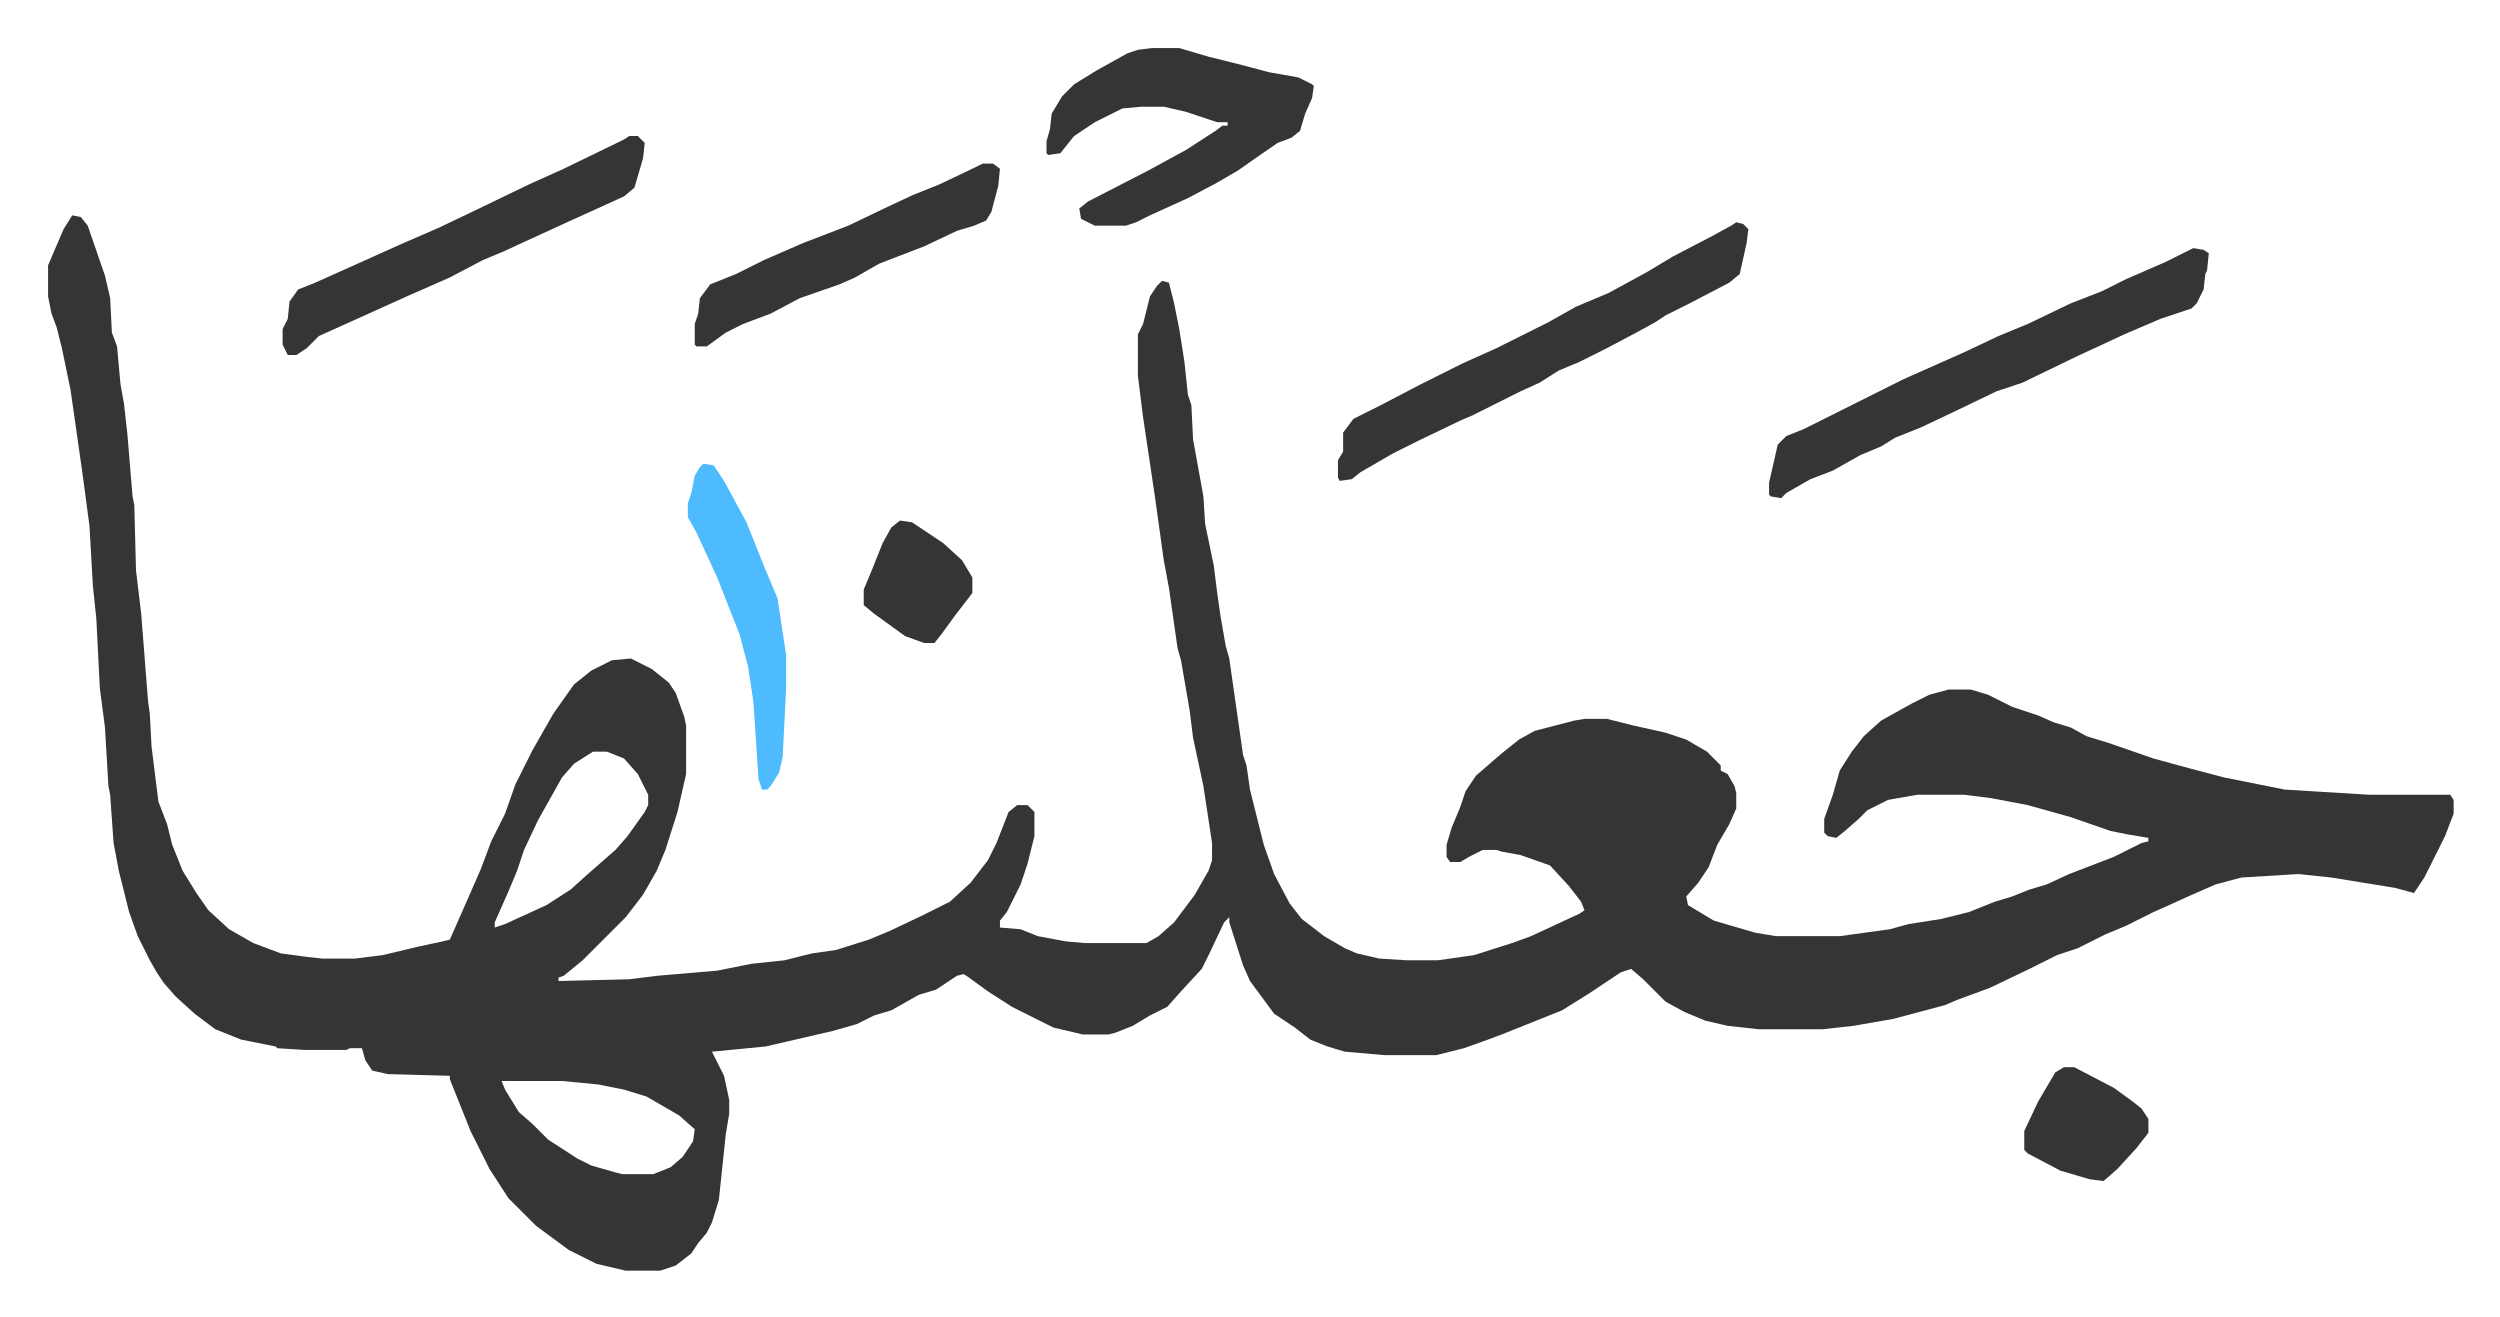 <svg xmlns="http://www.w3.org/2000/svg" role="img" viewBox="-27.88 394.12 1449.76 763.76"><path fill="#353535" id="rule_normal" d="M14 519l5 1 4 5 10 29 3 13 1 20 3 8 2 22 2 11 2 18 3 36 1 5 1 38 3 25 4 51 1 7 1 19 4 32 5 13 3 12 6 15 8 13 7 10 12 11 14 8 16 6 15 2 9 1h19l16-2 21-5 14-3 4-1 11-25 7-16 6-16 8-16 6-17 10-20 12-21 12-17 10-8 12-6 11-1 12 6 10 8 4 6 5 14 1 5v28l-5 22-7 22-5 12-8 14-10 13-10 10-5 5-10 10-11 9-3 1v2l41-1 16-2 35-3 20-4 19-2 16-4 14-2 19-6 12-5 19-9 16-8 12-11 10-13 5-10 7-18 5-4h6l4 4v14l-4 16-4 12-8 16-4 5v4l12 1 10 4 16 3 11 1h36l7-4 9-8 12-16 8-14 2-6v-10l-5-33-6-28-2-16-5-29-2-7-5-35-3-16-5-36-7-47-3-24v-24l3-6 4-16 4-6 3-3 4 1 3 12 3 15 3 19 2 19 2 6 1 20 6 33 1 16 5 24 2 16 2 14 3 17 2 7 8 56 2 6 2 14 4 16 4 16 6 17 9 17 7 9 13 10 12 7 7 3 13 3 16 1h18l21-3 22-7 11-4 28-13 3-2-2-5-7-9-11-12-17-6-11-2-3-1h-8l-8 4-5 3h-6l-2-3v-7l3-10 5-12 3-9 6-9 15-13 10-8 9-5 23-6 6-1h13l16 4 18 4 12 4 12 7 8 8v3l4 2 4 7 1 4v9l-4 9-7 12-5 13-6 9-7 8 1 5 10 6 5 3 24 7 12 2h37l29-4 11-3 19-3 16-4 15-6 10-3 10-4 10-3 13-6 26-10 16-8 4-1v-2l-12-2-10-2-23-8-25-7-21-4-16-2h-27l-17 3-12 6-5 5-8 7-5 4-5-1-2-2v-8l5-14 4-14 7-11 7-9 10-9 18-10 10-5 11-3h13l10 3 14 7 15 5 9 4 10 3 9 5 13 4 26 9 22 6 19 5 35 7 49 3h47l2 3v8l-5 13-12 24-6 9-11-3-37-6-19-2-33 2-15 4-16 7-11 5-9 4-16 8-12 5-16 8-12 4-16 8-23 11-19 7-7 3-30 8-23 4-18 2h-37l-18-2-13-3-12-5-11-6-13-13-7-6-6 2-18 12-16 10-20 8-15 6-8 3-14 5-16 4h-30l-23-2-10-3-10-4-9-7-12-8-14-19-4-9-8-25v-3l-3 3-9 19-4 8-12 13-8 9-10 5-10 6-10 4-4 1h-15l-17-4-24-12-14-9-11-8-3-2-4 1-12 8-10 3-16 9-10 3-10 5-14 4-13 3-26 6-31 3 7 14 3 14v8l-2 12-4 38-4 13-3 6-5 6-4 6-9 7-9 3h-20l-17-4-16-8-19-14-16-16-11-17-11-22-12-30v-2l-36-1-9-2-4-6-2-7h-7l-2 1h-24l-16-1-1-1-20-4-15-6-12-9-11-10-7-8-4-6-4-7-7-14-5-14-6-24-3-16-2-28-1-5-2-34-3-23-2-40-2-19-2-35-4-30-7-49-5-24-3-12-3-8-2-10v-18l9-21zm302 311l-11 7-7 8-14 25-8 17-4 12-5 12-8 18v3l6-2 24-11 14-9 10-9 8-7 8-7 7-8 10-14 2-4v-6l-6-12-8-9-10-4zm-53 191l2 5 8 13 8 7 9 9 17 11 8 4 14 4 4 1h18l10-4 7-6 6-9 1-7-9-8-19-11-13-4-15-3-21-2zm981-483l6 1 3 2-1 10-1 2-1 9-4 8-3 3-18 6-21 9-28 13-31 15-15 5-25 12-19 9-15 6-8 5-12 5-16 9-13 5-14 8-3 3-6-1-1-1v-7l3-13 2-9 5-5 10-4 58-29 36-16 19-9 17-7 25-12 18-7 14-7 23-10zM640 422h16l17 5 20 5 15 4 17 3 8 4 1 1-1 7-4 9-3 10-5 4-8 3-13 9-10 7-12 7-17 9-22 10-8 4-6 2h-18l-8-4-1-6 5-4 35-18 22-12 17-11 4-3h3v-2h-6l-18-6-13-3h-13l-11 1-16 8-12 8-8 10-7 1-1-1v-7l2-7 1-9 6-10 7-7 13-8 18-10 6-2z"/><path fill="#353535" id="rule_normal" d="M979 523l4 1 3 3-1 8-4 18-6 5-23 12-14 7-6 4-11 6-17 9-16 8-12 5-11 7-11 5-14 7-14 7-7 3-25 12-14 7-19 11-5 4-7 1-1-2v-10l3-5v-11l6-8 16-8 23-12 24-12 20-9 30-15 16-9 19-8 22-12 15-9 23-12 11-6zm-642-50h5l4 4-1 9-5 17-6 5-33 15-24 11-13 6-12 5-19 10-25 11-31 14-20 9-7 7-6 4h-5l-3-6v-9l3-6 1-10 5-7 10-4 29-13 20-9 23-10 23-11 29-14 20-9 35-17zm205 16h6l4 3-1 10-4 15-3 5-7 3-10 3-19 9-13 5-13 5-14 8-9 4-23 8-17 9-16 6-10 5-11 8h-6l-1-1v-12l2-6 1-9 6-8 15-6 16-8 23-10 26-10 23-11 15-7 15-6 21-10z"/><path fill="#4ebbff" id="rule_madd_normal_2_vowels" d="M380 663l6 1 6 9 13 24 10 25 5 12 3 7 5 33v19l-2 40-2 9-5 8-2 2h-3l-2-6-3-45-3-20-5-19-13-33-12-26-5-9v-8l2-6 2-10 3-5z"/><path fill="#353535" id="rule_normal" d="M1169 1013h6l23 12 11 8 5 4 4 6v8l-7 9-11 12-8 7-8-1-17-5-19-10-2-2v-11l8-17 10-17zM494 696l7 1 18 12 11 10 6 10v9l-10 13-8 11-4 5h-6l-11-4-18-13-6-5v-9l5-12 6-15 5-9z"/></svg>
